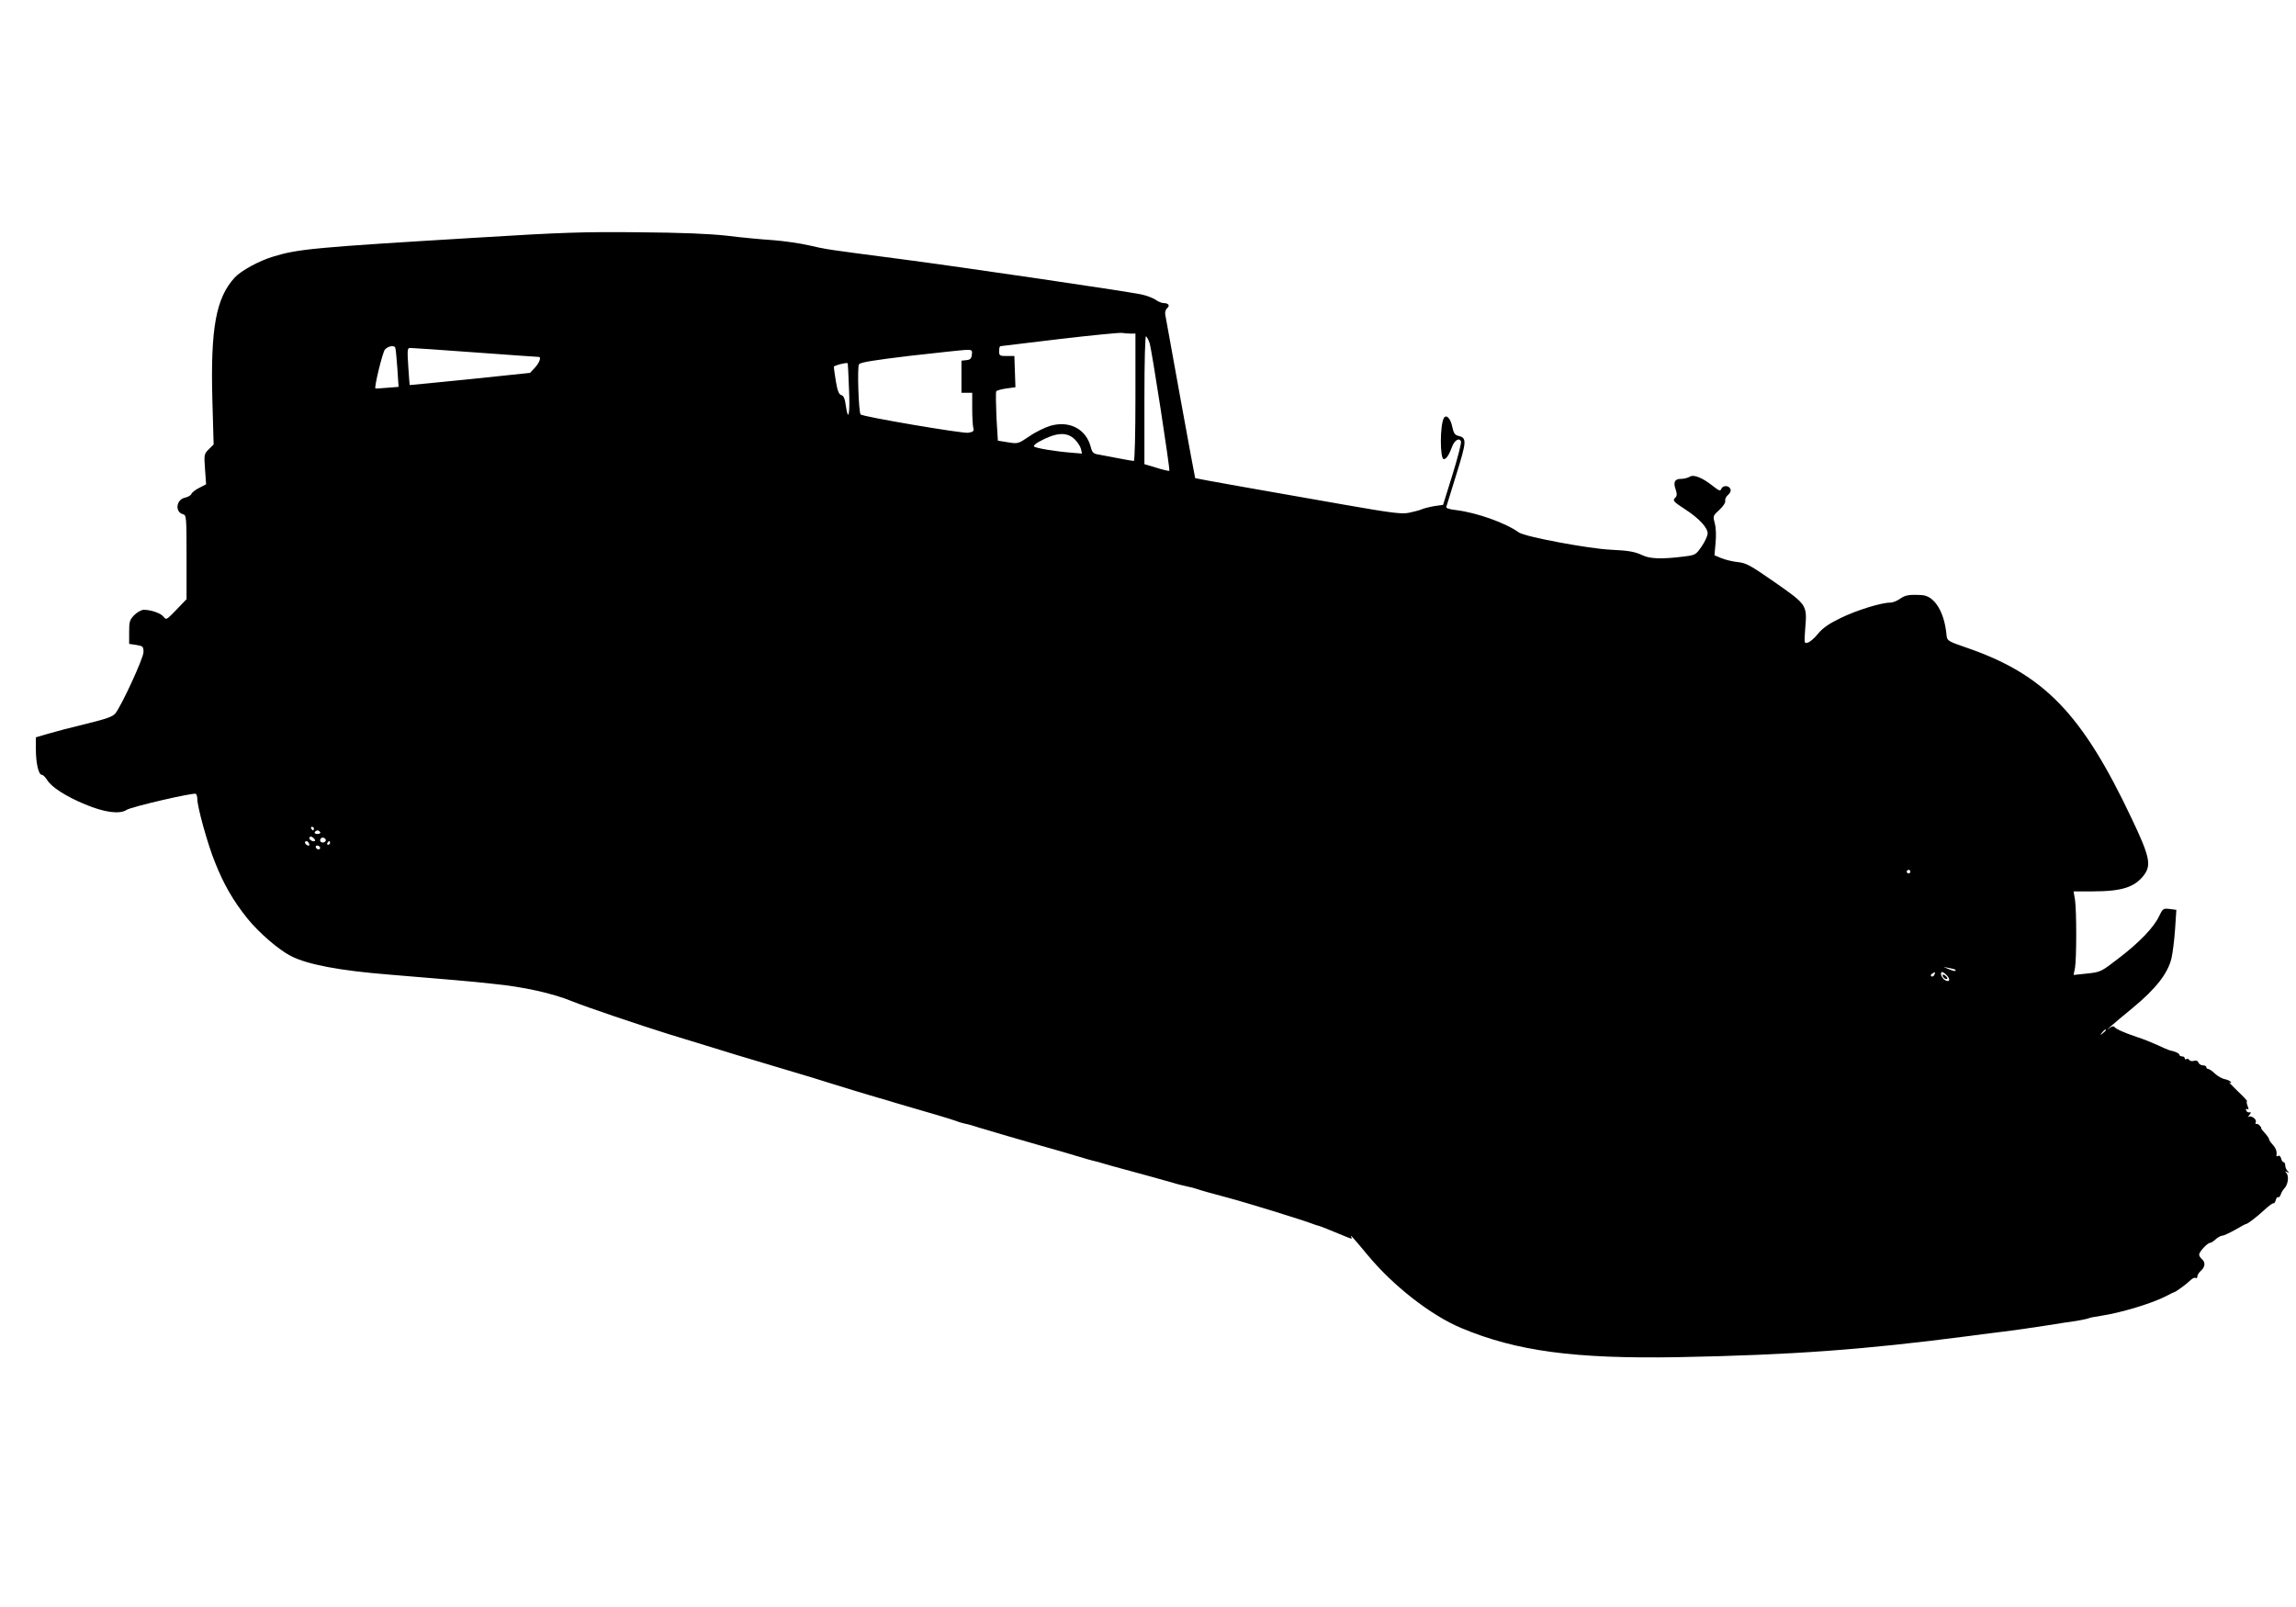 <?xml version="1.0" standalone="no"?>
<!DOCTYPE svg PUBLIC "-//W3C//DTD SVG 20010904//EN"
 "http://www.w3.org/TR/2001/REC-SVG-20010904/DTD/svg10.dtd">
<svg version="1.0" xmlns="http://www.w3.org/2000/svg"
 width="1280pt" height="896pt" viewBox="0 0 1280 896"
 preserveAspectRatio="xMidYMid meet">
<g transform="translate(0,896) scale(0.1,-0.1)"
fill="#000000" stroke="none">
<path d="M2660 7635 c-912 -55 -998 -63 -1138 -106 -77 -23 -178 -78 -213
-116 -105 -114 -136 -283 -125 -685 l7 -246 -27 -27 c-26 -26 -27 -29 -21
-111 l6 -84 -38 -20 c-21 -10 -41 -26 -44 -34 -3 -8 -19 -17 -36 -21 -49 -10
-57 -80 -11 -92 19 -5 20 -14 20 -240 l0 -234 -57 -59 c-54 -56 -57 -58 -70
-40 -14 20 -70 40 -111 40 -13 0 -37 -13 -53 -29 -26 -27 -29 -36 -29 -95 l0
-66 40 -6 c37 -6 40 -9 40 -40 0 -33 -121 -296 -157 -342 -15 -18 -50 -30
-163 -58 -80 -19 -175 -44 -212 -55 l-68 -20 0 -67 c0 -77 15 -142 33 -142 7
0 20 -13 30 -29 23 -39 105 -92 212 -136 107 -45 192 -56 230 -31 27 18 374
98 387 90 4 -3 8 -16 8 -29 0 -44 58 -254 99 -354 49 -123 100 -212 181 -313
63 -78 174 -174 241 -208 93 -48 273 -82 549 -104 347 -29 444 -37 480 -41 19
-2 62 -7 95 -10 174 -17 337 -53 450 -100 72 -29 363 -128 530 -180 66 -20
176 -54 245 -75 69 -22 195 -60 280 -85 291 -87 325 -97 380 -115 74 -23 217
-67 260 -79 19 -5 67 -19 105 -31 39 -12 77 -23 85 -25 58 -16 230 -67 250
-75 14 -6 36 -12 49 -15 14 -2 52 -13 85 -24 61 -19 232 -68 336 -98 53 -14
189 -54 258 -75 18 -5 39 -11 45 -12 7 -1 28 -7 47 -13 19 -6 64 -18 100 -28
87 -23 234 -64 290 -80 25 -8 60 -16 77 -20 18 -3 44 -10 58 -15 15 -6 88 -26
163 -46 110 -29 421 -125 492 -152 8 -3 17 -6 20 -6 6 -1 72 -27 163 -65 22
-9 27 -9 21 1 -12 22 9 -2 90 -99 141 -171 352 -336 521 -407 309 -130 635
-173 1210 -163 635 12 1039 42 1615 117 85 11 173 23 195 25 92 12 116 15 240
34 72 12 148 23 170 26 22 4 49 9 60 12 24 8 29 9 80 17 108 16 286 70 360
109 22 12 42 21 45 22 8 0 73 48 93 68 10 10 22 15 27 12 6 -4 10 0 10 8 0 8
9 22 20 32 24 21 26 48 5 65 -8 7 -15 18 -15 25 0 15 46 65 60 65 6 0 20 9 32
20 12 11 28 20 36 20 8 0 40 15 71 32 31 18 58 33 61 33 10 0 63 41 106 81 24
22 46 38 49 35 3 -3 8 5 12 17 3 12 9 20 13 17 5 -3 11 4 15 15 3 11 13 26 20
34 20 20 27 67 12 85 -10 12 -9 13 3 6 12 -6 13 -5 3 6 -7 7 -13 21 -13 31 0
10 -4 18 -9 18 -5 0 -11 9 -14 21 -3 12 -10 18 -17 14 -6 -3 -10 -3 -9 2 4 22
-3 41 -21 61 -11 12 -20 25 -20 30 0 5 -11 21 -25 36 -13 14 -22 26 -19 26 3
0 -1 6 -8 14 -7 8 -16 12 -20 9 -4 -2 -5 3 -2 11 6 16 -28 40 -42 28 -5 -4 -2
1 6 11 10 14 11 17 0 15 -7 -2 -15 3 -18 11 -3 8 0 11 7 7 8 -5 8 0 1 18 -5
14 -7 26 -3 26 4 0 -20 26 -53 57 -32 31 -53 53 -45 48 9 -5 12 -4 8 2 -4 6
-19 13 -34 16 -16 3 -40 17 -55 31 -15 15 -32 26 -38 26 -5 0 -10 5 -10 10 0
6 -9 10 -19 10 -10 0 -22 7 -25 16 -4 10 -13 13 -25 9 -11 -3 -22 -1 -26 5 -3
6 -11 8 -16 5 -5 -4 -9 -1 -9 4 0 6 -7 11 -15 11 -8 0 -15 4 -15 9 0 8 -25 19
-55 25 -5 1 -35 14 -67 29 -31 14 -82 35 -115 45 -73 25 -116 44 -125 56 -4 6
-14 4 -25 -4 -47 -36 20 23 125 109 132 109 198 194 218 279 7 31 16 104 20
163 l7 106 -38 5 c-35 4 -38 2 -58 -40 -29 -62 -110 -147 -227 -236 -97 -75
-100 -76 -174 -84 l-76 -8 8 40 c9 53 9 317 0 379 l-8 47 105 0 c165 0 237 23
289 93 40 55 30 103 -70 313 -277 586 -489 805 -924 954 -99 34 -105 38 -108
66 -11 131 -67 222 -138 226 -72 4 -93 0 -122 -21 -17 -12 -41 -21 -54 -21
-51 0 -186 -42 -275 -85 -68 -33 -101 -56 -128 -89 -19 -24 -45 -46 -57 -49
-20 -6 -20 -4 -14 79 11 131 10 132 -169 257 -138 96 -160 108 -207 113 -29 3
-70 13 -92 22 l-38 16 6 67 c4 41 3 84 -4 110 -11 42 -11 43 25 76 21 19 35
40 33 51 -2 9 5 24 16 33 12 10 17 22 13 32 -8 22 -43 22 -51 1 -5 -13 -12
-11 -44 14 -61 49 -109 68 -132 54 -11 -7 -33 -12 -49 -12 -35 0 -44 -19 -29
-60 8 -23 7 -35 -1 -43 -18 -18 -14 -23 54 -67 77 -50 125 -102 125 -134 0
-13 -15 -46 -33 -72 -34 -49 -34 -49 -108 -58 -114 -14 -182 -12 -222 8 -45
21 -78 26 -177 31 -119 5 -478 72 -512 96 -75 54 -236 111 -351 125 -37 4 -57
11 -54 18 2 6 28 89 57 184 57 184 58 201 9 212 -18 5 -25 15 -32 47 -9 48
-33 75 -47 53 -23 -37 -23 -230 -1 -230 14 0 30 25 45 66 13 39 42 57 51 32 3
-7 -18 -89 -47 -183 l-53 -170 -50 -7 c-28 -5 -59 -13 -70 -18 -11 -5 -42 -13
-70 -19 -42 -8 -91 -2 -355 44 -414 72 -835 147 -837 149 -2 1 -154 839 -167
913 -2 13 3 28 10 34 18 14 9 29 -18 29 -11 0 -32 8 -46 19 -15 10 -52 24 -82
30 -108 21 -992 151 -1335 196 -437 57 -414 54 -515 77 -47 11 -137 24 -200
29 -63 4 -180 15 -260 25 -102 11 -249 17 -495 19 -302 3 -425 -1 -895 -30z
m3643 -535 l27 0 0 -355 c0 -202 -4 -355 -9 -355 -5 0 -42 6 -82 14 -41 8 -91
17 -111 21 -33 5 -39 10 -48 46 -27 98 -119 145 -224 115 -30 -9 -84 -35 -118
-59 -62 -42 -64 -42 -119 -33 l-56 9 -8 133 c-3 73 -4 137 -1 142 3 5 28 12
56 16 l51 7 -3 87 -3 87 -43 0 c-39 0 -42 2 -42 28 0 15 3 27 8 27 4 1 153 18
332 40 179 21 334 36 345 34 11 -2 32 -4 48 -4z m106 -53 c13 -42 115 -706
110 -712 -3 -2 -35 5 -72 17 l-67 20 0 360 c0 218 4 357 9 353 5 -3 14 -20 20
-38z m-4206 -24 c3 -5 8 -56 12 -114 l7 -106 -63 -5 c-35 -3 -65 -5 -66 -4 -8
6 40 203 53 217 17 19 49 25 57 12z m447 -28 c190 -14 348 -25 353 -25 16 0 5
-31 -20 -59 l-28 -30 -335 -35 c-184 -19 -336 -33 -336 -33 -1 1 -4 48 -8 105
-6 93 -5 102 11 102 10 0 173 -11 363 -25z m2768 -12 c-2 -22 -9 -29 -30 -31
l-28 -3 0 -90 0 -89 30 0 30 0 0 -87 c0 -49 3 -98 6 -109 5 -18 0 -22 -28 -27
-31 -5 -585 89 -600 102 -11 10 -20 265 -9 280 7 11 85 23 283 47 150 17 290
32 311 33 36 1 38 -1 35 -26z m-685 -190 c7 -141 -4 -194 -18 -92 -5 37 -12
53 -25 56 -13 4 -21 23 -30 76 -6 40 -12 77 -11 82 0 7 64 24 77 20 1 0 4 -64
7 -142z m1256 -280 c17 -16 33 -40 37 -55 l6 -27 -59 5 c-91 7 -203 26 -209
35 -2 5 10 16 28 26 95 52 153 56 197 16z m-4239 -2173 c0 -5 -2 -10 -4 -10
-3 0 -8 5 -11 10 -3 6 -1 10 4 10 6 0 11 -4 11 -10z m35 -20 c3 -5 -3 -10 -15
-10 -12 0 -18 5 -15 10 3 6 10 10 15 10 5 0 12 -4 15 -10z m-29 -48 c-9 -9
-37 8 -31 18 5 8 11 7 21 -1 8 -6 12 -14 10 -17z m59 9 c7 -12 -12 -24 -25
-16 -11 7 -4 25 10 25 5 0 11 -4 15 -9z m-92 -25 c4 -10 1 -13 -9 -9 -15 6
-19 23 -5 23 5 0 11 -7 14 -14z m117 4 c0 -5 -5 -10 -11 -10 -5 0 -7 5 -4 10
3 6 8 10 11 10 2 0 4 -4 4 -10z m-56 -31 c-6 -11 -24 -2 -24 11 0 5 7 7 15 4
8 -4 12 -10 9 -15z m8866 -129 c0 -5 -4 -10 -10 -10 -5 0 -10 5 -10 10 0 6 5
10 10 10 6 0 10 -4 10 -10z m249 -546 c13 -11 -8 -10 -34 2 l-30 13 30 -6 c17
-3 32 -7 34 -9z m-115 -29 c-4 -8 -11 -12 -16 -9 -6 4 -5 10 3 15 19 12 19 11
13 -6z m71 -5 c21 -23 12 -39 -13 -24 -19 12 -29 44 -14 44 5 0 17 -9 27 -20z
m885 -304 c0 -2 -8 -10 -17 -17 -16 -13 -17 -12 -4 4 13 16 21 21 21 13z"/>
<path d="M10830 3522 c0 -12 19 -26 26 -19 2 2 -2 10 -11 17 -9 8 -15 8 -15 2z"/>
</g>
</svg>
